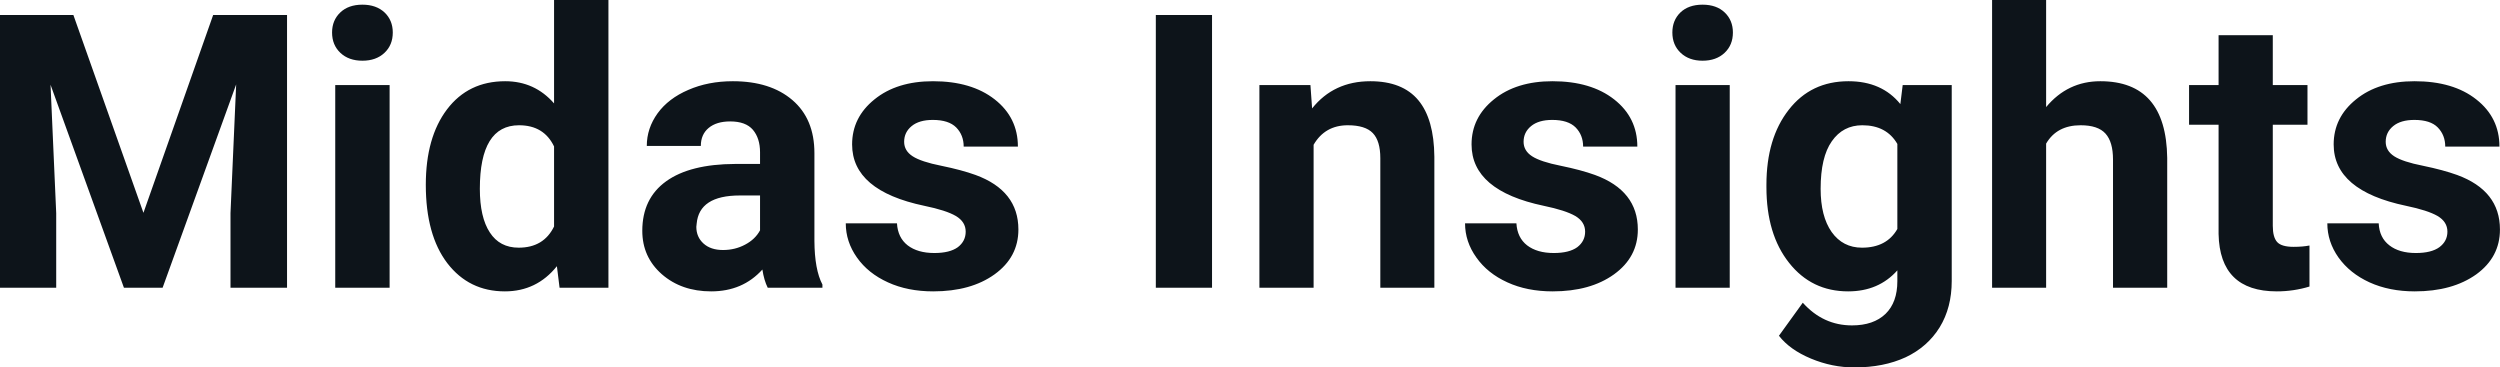 <svg fill="#0d141a" viewBox="0 0 149.893 22.034" height="100%" width="100%" xmlns="http://www.w3.org/2000/svg"><path preserveAspectRatio="none" d="M0 0.90L4.40 0.90L8.60 12.76L12.78 0.90L17.21 0.90L17.21 17.25L13.82 17.25L13.82 12.78L14.16 5.06L9.75 17.25L7.43 17.25L3.03 5.08L3.37 12.78L3.37 17.25L0 17.25L0 0.90ZM23.36 5.10L23.36 17.25L20.10 17.25L20.10 5.10L23.36 5.10ZM19.91 1.95L19.91 1.95Q19.91 1.22 20.40 0.75Q20.89 0.28 21.73 0.28L21.73 0.28Q22.56 0.28 23.06 0.75Q23.55 1.22 23.55 1.95L23.55 1.95Q23.55 2.70 23.05 3.17Q22.55 3.64 21.73 3.64Q20.91 3.64 20.41 3.17Q19.91 2.70 19.91 1.95ZM25.53 11.08L25.53 11.08Q25.53 8.24 26.80 6.56Q28.08 4.87 30.29 4.87L30.29 4.87Q32.06 4.87 33.22 6.20L33.22 6.20L33.22 0L36.48 0L36.48 17.25L33.55 17.25L33.39 15.96Q32.18 17.47 30.27 17.47L30.27 17.47Q28.12 17.47 26.82 15.78Q25.53 14.09 25.53 11.08ZM28.77 11.32L28.77 11.32Q28.77 13.03 29.37 13.94Q29.96 14.85 31.10 14.85L31.10 14.85Q32.60 14.85 33.22 13.58L33.22 13.58L33.22 8.78Q32.61 7.51 31.12 7.51L31.12 7.51Q28.77 7.51 28.77 11.32ZM49.31 17.25L46.03 17.25Q45.81 16.81 45.71 16.16L45.71 16.16Q44.53 17.47 42.64 17.47L42.64 17.47Q40.86 17.47 39.68 16.44Q38.51 15.41 38.51 13.84L38.51 13.84Q38.51 11.90 39.94 10.87Q41.37 9.84 44.08 9.83L44.08 9.83L45.57 9.83L45.57 9.13Q45.57 8.29 45.14 7.78Q44.71 7.28 43.78 7.28L43.78 7.28Q42.96 7.28 42.49 7.67Q42.02 8.06 42.02 8.75L42.02 8.75L38.78 8.75Q38.78 7.69 39.43 6.79Q40.08 5.90 41.27 5.39Q42.46 4.87 43.94 4.87L43.94 4.87Q46.19 4.87 47.51 6.00Q48.83 7.13 48.83 9.18L48.83 9.18L48.83 14.44Q48.84 16.17 49.31 17.06L49.31 17.06L49.31 17.25ZM43.35 14.99L43.35 14.99Q44.07 14.99 44.67 14.67Q45.28 14.35 45.57 13.81L45.57 13.81L45.57 11.72L44.36 11.72Q41.92 11.72 41.77 13.41L41.77 13.41L41.75 13.60Q41.75 14.21 42.18 14.60Q42.61 14.99 43.35 14.99ZM57.90 13.89L57.90 13.89Q57.90 13.30 57.31 12.95Q56.73 12.61 55.42 12.34L55.42 12.34Q51.09 11.43 51.09 8.66L51.09 8.66Q51.09 7.04 52.43 5.96Q53.77 4.87 55.94 4.87L55.94 4.87Q58.25 4.87 59.64 5.96Q61.03 7.05 61.03 8.79L61.03 8.79L57.78 8.79Q57.78 8.10 57.33 7.64Q56.88 7.19 55.93 7.19L55.93 7.19Q55.11 7.19 54.66 7.56Q54.21 7.93 54.21 8.50L54.21 8.50Q54.21 9.04 54.72 9.37Q55.23 9.70 56.44 9.94Q57.66 10.19 58.49 10.49L58.49 10.49Q61.06 11.43 61.06 13.76L61.06 13.76Q61.06 15.42 59.63 16.45Q58.21 17.47 55.95 17.47L55.95 17.47Q54.42 17.47 53.24 16.93Q52.05 16.39 51.38 15.44Q50.71 14.49 50.71 13.39L50.71 13.39L53.78 13.39Q53.83 14.25 54.42 14.71Q55.02 15.17 56.02 15.17L56.02 15.17Q56.95 15.17 57.43 14.82Q57.90 14.46 57.90 13.89ZM72.67 0.90L72.67 17.25L69.30 17.25L69.30 0.90L72.67 0.90ZM75.51 5.10L78.57 5.10L78.67 6.50Q79.97 4.87 82.16 4.87L82.16 4.87Q84.09 4.87 85.04 6.01Q85.98 7.14 86.00 9.40L86.00 9.40L86.00 17.25L82.76 17.25L82.76 9.48Q82.76 8.45 82.31 7.98Q81.86 7.51 80.81 7.51L80.81 7.51Q79.44 7.51 78.76 8.68L78.76 8.68L78.76 17.25L75.51 17.25L75.51 5.10ZM95.04 13.89L95.04 13.89Q95.04 13.30 94.45 12.95Q93.86 12.61 92.56 12.34L92.56 12.34Q88.23 11.43 88.23 8.66L88.23 8.66Q88.23 7.04 89.57 5.96Q90.91 4.87 93.08 4.87L93.08 4.87Q95.39 4.87 96.78 5.96Q98.17 7.05 98.17 8.79L98.17 8.79L94.92 8.79Q94.92 8.10 94.47 7.64Q94.02 7.19 93.07 7.19L93.07 7.19Q92.25 7.19 91.80 7.56Q91.35 7.93 91.35 8.50L91.35 8.50Q91.35 9.04 91.86 9.37Q92.37 9.70 93.58 9.94Q94.80 10.19 95.63 10.49L95.63 10.49Q98.20 11.43 98.20 13.76L98.20 13.76Q98.20 15.42 96.77 16.45Q95.35 17.47 93.09 17.47L93.09 17.47Q91.56 17.47 90.38 16.93Q89.19 16.39 88.52 15.44Q87.84 14.49 87.84 13.39L87.84 13.39L90.92 13.39Q90.97 14.25 91.56 14.71Q92.16 15.17 93.16 15.17L93.16 15.17Q94.09 15.17 94.57 14.82Q95.04 14.46 95.04 13.89ZM103.71 5.10L103.71 17.25L100.46 17.25L100.46 5.10L103.71 5.10ZM100.27 1.95L100.27 1.95Q100.27 1.22 100.75 0.75Q101.24 0.28 102.08 0.28L102.08 0.28Q102.92 0.28 103.41 0.75Q103.90 1.22 103.90 1.95L103.90 1.95Q103.90 2.70 103.40 3.17Q102.90 3.64 102.08 3.64Q101.27 3.64 100.77 3.17Q100.27 2.70 100.27 1.95ZM105.91 11.22L105.91 11.08Q105.91 8.29 107.25 6.58Q108.58 4.87 110.83 4.87L110.83 4.87Q112.83 4.87 113.94 6.24L113.94 6.24L114.08 5.10L117.02 5.10L117.02 16.85Q117.02 18.44 116.30 19.62Q115.57 20.80 114.26 21.42Q112.94 22.03 111.18 22.03L111.18 22.03Q109.85 22.03 108.58 21.50Q107.31 20.97 106.66 20.13L106.66 20.13L108.09 18.15Q109.31 19.51 111.04 19.51L111.04 19.51Q112.33 19.51 113.05 18.82Q113.76 18.13 113.76 16.86L113.76 16.86L113.76 16.21Q112.64 17.47 110.81 17.47L110.81 17.47Q108.62 17.47 107.27 15.76Q105.91 14.05 105.91 11.22L105.91 11.22ZM109.16 11.32L109.16 11.32Q109.16 12.97 109.82 13.91Q110.49 14.85 111.64 14.85L111.64 14.85Q113.12 14.85 113.76 13.73L113.76 13.73L113.76 8.63Q113.11 7.51 111.66 7.51L111.66 7.51Q110.50 7.51 109.83 8.47Q109.16 9.42 109.16 11.32ZM122.68 0L122.68 6.42Q123.97 4.87 125.93 4.87L125.93 4.87Q129.88 4.87 129.94 9.47L129.94 9.47L129.94 17.25L126.69 17.25L126.69 9.56Q126.69 8.51 126.24 8.01Q125.79 7.51 124.75 7.51L124.75 7.51Q123.32 7.51 122.68 8.61L122.68 8.61L122.68 17.25L119.44 17.25L119.44 0L122.68 0ZM133.02 2.11L136.27 2.11L136.27 5.10L138.35 5.10L138.35 7.48L136.27 7.48L136.27 13.54Q136.27 14.22 136.53 14.51Q136.79 14.80 137.52 14.80L137.52 14.80Q138.06 14.80 138.47 14.72L138.47 14.72L138.47 17.18Q137.52 17.47 136.51 17.47L136.51 17.47Q133.09 17.47 133.02 14.03L133.02 14.03L133.02 7.48L131.25 7.48L131.25 5.10L133.02 5.10L133.02 2.11ZM146.74 13.89L146.74 13.89Q146.74 13.30 146.15 12.95Q145.56 12.61 144.26 12.34L144.26 12.34Q139.92 11.43 139.92 8.66L139.92 8.66Q139.92 7.04 141.26 5.96Q142.60 4.87 144.77 4.87L144.77 4.87Q147.09 4.87 148.47 5.96Q149.86 7.05 149.86 8.79L149.86 8.79L146.61 8.79Q146.61 8.10 146.16 7.64Q145.72 7.19 144.76 7.19L144.76 7.19Q143.94 7.19 143.49 7.56Q143.04 7.93 143.04 8.50L143.04 8.50Q143.04 9.04 143.55 9.37Q144.06 9.70 145.28 9.94Q146.49 10.19 147.32 10.49L147.32 10.49Q149.89 11.43 149.89 13.76L149.89 13.76Q149.89 15.42 148.47 16.45Q147.04 17.47 144.78 17.47L144.78 17.47Q143.26 17.47 142.07 16.93Q140.89 16.39 140.21 15.44Q139.54 14.49 139.54 13.39L139.54 13.39L142.62 13.39Q142.66 14.25 143.26 14.71Q143.85 15.17 144.85 15.17L144.85 15.17Q145.78 15.17 146.26 14.82Q146.74 14.46 146.74 13.89Z"></path></svg>